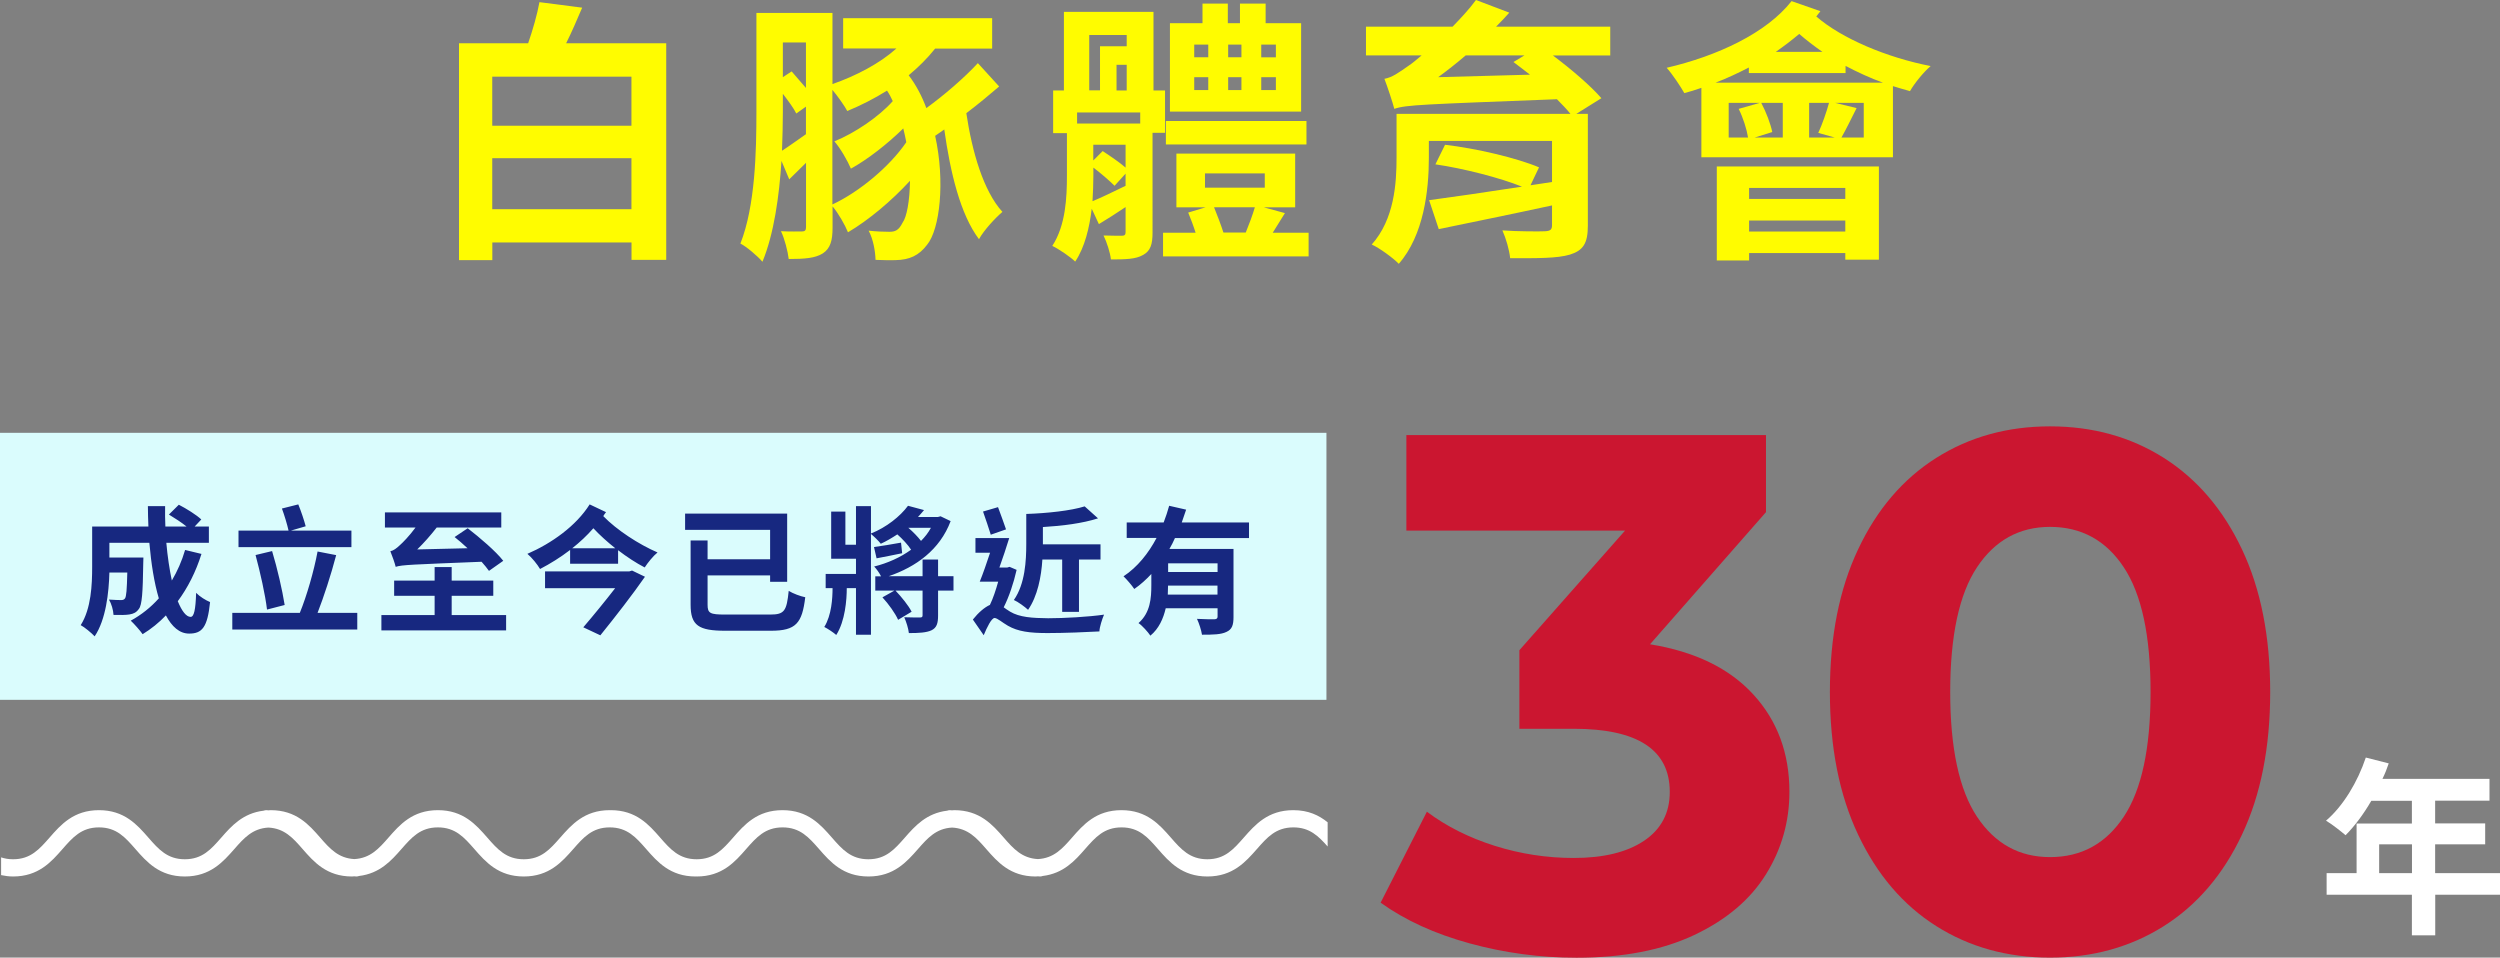<?xml version="1.0" encoding="utf-8"?>
<!-- Generator: Adobe Illustrator 27.2.0, SVG Export Plug-In . SVG Version: 6.00 Build 0)  -->
<svg version="1.1" id="Layer_1" xmlns="http://www.w3.org/2000/svg" xmlns:xlink="http://www.w3.org/1999/xlink" x="0px" y="0px"
	 viewBox="0 0 290.25 111.18" style="enable-background:new 0 0 290.25 111.18;" xml:space="preserve">
<rect x="0" y="0" width="290.25" height="111.18" fill="#808080" stroke="none"/>
<style type="text/css">
	.st0{fill:#DAFCFD;}
	.st1{fill:#FFFC00;}
	.st2{fill:#CB1630;}
	.st3{fill:#FFFFFF;}
	.st4{fill:#172880;}
</style>
<rect y="50.25" class="st0" width="154" height="31"/>
<path class="st1" d="M57.15,24.29v-5.92h16.16v5.92H57.15z M73.31,8.9v5.7H57.15V8.9H73.31z M65.73,5.02
	c0.64-1.28,1.25-2.69,1.86-4.13l-4.96-0.64c-0.26,1.44-0.77,3.2-1.31,4.77h-8.03v25.18h3.87v-2.05h16.16v2.02h4.03V5.02H65.73z"/>
<path class="st1" d="M96.64,10.43c0.64,0.77,1.41,1.86,1.73,2.46c1.54-0.64,3.14-1.44,4.61-2.37c0.26,0.38,0.48,0.8,0.67,1.22
	c-1.57,1.79-4.45,3.74-6.78,4.67c0.7,0.8,1.54,2.27,1.92,3.17c1.98-1.09,4.29-2.91,6.08-4.67c0.13,0.54,0.26,1.09,0.35,1.6
	c-1.92,2.82-5.44,5.76-8.58,7.23V10.43z M90.88,10.88c0.64,0.83,1.28,1.7,1.57,2.3l1.12-0.8v3.2c-1.06,0.74-1.98,1.41-2.78,1.92
	c0.06-1.63,0.1-3.2,0.1-4.54V10.88z M93.57,4.93v5.28c-0.54-0.64-1.15-1.31-1.66-1.92l-1.02,0.67V4.93H93.57z M113.53,7.33
	c-1.57,1.7-3.9,3.71-5.98,5.22c-0.51-1.38-1.18-2.66-2.05-3.81c1.15-0.96,2.18-1.98,3.07-3.1h6.62V2.11H97.89v3.52h6.18
	c-1.92,1.73-4.67,3.17-7.42,4.13V1.5h-8.83v11.42c0,4.64-0.13,10.98-1.86,15.36c0.67,0.32,2.02,1.47,2.56,2.11
	c1.34-3.23,1.95-7.65,2.21-11.71l0.9,2.14c0.64-0.64,1.31-1.28,1.95-1.92v7.46c0,0.38-0.13,0.51-0.45,0.51
	c-0.35,0-1.41,0.03-2.46-0.03c0.42,0.86,0.8,2.37,0.9,3.23c1.86,0,3.07-0.1,3.94-0.64c0.9-0.58,1.15-1.5,1.15-3.01v-2.46
	c0.67,0.8,1.44,2.14,1.79,3.01c2.43-1.44,5.06-3.65,7.2-5.98c-0.03,2.34-0.38,4.22-0.86,4.86c-0.45,0.9-0.86,1.06-1.54,1.06
	c-0.58,0-1.54-0.03-2.4-0.13c0.54,1.02,0.77,2.4,0.8,3.39c0.8,0.03,1.76,0.06,2.34,0.03c1.57-0.03,2.69-0.51,3.65-1.79
	c1.47-1.79,2.11-7.33,0.93-12.64c0.32-0.22,0.7-0.48,1.06-0.74c0.7,4.99,1.86,9.86,4.03,12.74c0.58-1.06,1.89-2.46,2.72-3.17
	c-2.21-2.43-3.52-6.98-4.19-11.46c1.34-1.02,2.66-2.11,3.81-3.1L113.53,7.33z"/>
<path class="st1" d="M148.13,6.66h-1.7V5.18h1.7V6.66z M148.13,10.46h-1.7v-1.5h1.7V10.46z M138.65,8.96h1.63v1.5h-1.63V8.96z
	 M138.65,5.18h1.63v1.47h-1.63V5.18z M144.13,8.96v1.5h-1.54v-1.5H144.13z M142.59,6.66V5.18h1.54v1.47H142.59z M151.07,2.69h-4.13
	V0.42h-2.98v2.27h-1.41V0.42h-2.94v2.27h-3.78v10.27h15.23V2.69z M151.68,14.05h-16.32v2.72h16.32V14.05z M126.94,19.46
	c0.93,0.7,1.92,1.57,2.46,2.11l1.28-1.41v1.41c-1.44,0.7-2.75,1.34-3.84,1.79c0.06-1.06,0.1-2.02,0.1-2.94V19.46z M126.46,4.06h4.35
	v1.31h-3.1v5.12h-1.25V4.06z M129.63,10.5V7.52h1.18v2.98H129.63z M132.38,14.34h-7.33v-1.28h7.33V14.34z M126.94,16.8h3.74v2.66
	c-0.7-0.61-1.73-1.31-2.66-1.92l-1.09,1.09V16.8z M135.26,15.42V10.5h-1.34V1.38h-10.4v9.12h-1.25v4.96h1.6v4.9
	c0,2.53-0.13,5.79-1.7,8.19c0.7,0.32,2.11,1.28,2.66,1.82c1.12-1.66,1.66-3.97,1.92-6.14l0.83,1.79c1.02-0.61,2.05-1.28,3.1-1.98
	v2.91c0,0.29-0.1,0.42-0.42,0.42c-0.29,0-1.25,0-2.14-0.03c0.38,0.77,0.77,1.98,0.86,2.78c1.7,0,2.88-0.03,3.71-0.51
	c0.9-0.48,1.12-1.25,1.12-2.62V15.42H135.26z M145.69,24.06c-0.26,0.9-0.67,1.98-1.06,2.94h-2.59c-0.29-0.9-0.7-1.98-1.09-2.94
	H145.69z M139.9,20.13h6.94v1.66h-6.94V20.13z M147.77,27.01c0.45-0.7,0.9-1.47,1.41-2.27l-2.46-0.67h3.65v-6.24h-13.79v6.24h3.39
	l-2.02,0.61c0.29,0.7,0.61,1.54,0.86,2.34h-3.78v2.75h16.9v-2.75H147.77z"/>
<path class="st1" d="M166.97,8.96c1.06-0.77,2.11-1.6,3.2-2.53h6.82l-1.28,0.77c0.61,0.45,1.25,0.96,1.92,1.47L166.97,8.96z
	 M186.94,3.1h-13.25c0.54-0.54,1.06-1.09,1.54-1.63L171.36,0c-0.8,1.09-1.76,2.11-2.72,3.1h-10.05v3.33h6.46
	c-0.61,0.51-1.09,0.93-1.44,1.15c-1.22,0.86-1.98,1.41-2.88,1.57c0.38,0.99,0.96,2.75,1.15,3.49c1.38-0.48,3.26-0.51,18.88-1.12
	c0.61,0.61,1.15,1.18,1.57,1.7h-20.19v5.06c0,3.04-0.26,7.17-2.88,10.11c0.86,0.38,2.5,1.57,3.14,2.24
	c2.91-3.33,3.49-8.54,3.49-12.29v-1.98h14.3v4.77l-2.5,0.38l0.99-2.08c-2.56-1.09-7.33-2.21-10.91-2.62l-1.12,2.27
	c3.3,0.48,7.52,1.57,10.05,2.59c-4.16,0.64-8.13,1.22-10.78,1.57l1.12,3.36c3.71-0.77,8.45-1.73,13.15-2.75v2.3
	c0,0.51-0.19,0.67-0.83,0.7c-0.54,0.03-3.17,0.03-4.93-0.1c0.42,0.96,0.8,2.24,0.9,3.23c3.1,0,5.44,0.03,6.94-0.42
	c1.54-0.48,2.08-1.31,2.08-3.36V13.22h-1.34l2.91-1.82c-1.25-1.44-3.52-3.39-5.63-4.96h6.66V3.1z"/>
<path class="st1" d="M214.24,21.82v1.28h-11.17v-1.28H214.24z M203.07,26.88V25.6h11.17v1.28H203.07z M199.33,30.24h3.74v-0.86
	h11.17v0.77h3.9V19.33h-18.82V30.24z M199.17,9.6c1.34-0.51,2.62-1.12,3.87-1.76v0.64h11.23V7.65c1.41,0.74,2.85,1.41,4.35,1.95
	H199.17z M216.38,15.97h-2.59c0.51-0.9,1.12-2.14,1.76-3.42l-2.5-0.61h3.33V15.97z M200.7,15.97v-4.03h3.62l-2.46,0.7
	c0.51,1.02,0.93,2.34,1.09,3.33H200.7z M206.97,15.97h-3.26l2.05-0.64c-0.19-0.93-0.7-2.3-1.28-3.39h2.5V15.97z M212.35,11.94
	c-0.29,1.06-0.8,2.53-1.25,3.49l1.92,0.54h-2.98v-4.03H212.35z M206.17,6.02c0.96-0.67,1.89-1.38,2.72-2.08
	c0.8,0.7,1.73,1.41,2.69,2.08H206.17z M208,0.13c-2.91,3.71-8.61,6.37-14.5,7.74c0.64,0.7,1.66,2.24,2.05,2.94
	c0.64-0.16,1.31-0.38,1.98-0.61v8.06h22.24v-8.26c0.67,0.19,1.34,0.42,1.98,0.58c0.51-0.9,1.6-2.24,2.4-2.91
	c-5.09-0.99-10.34-3.2-13.28-5.76c0.16-0.19,0.32-0.42,0.48-0.61L208,0.13z"/>
<path class="st2" d="M191.57,74.8l13.46-15.34v-8.95h-41.75V61.6h25.39l-12.27,13.89v9.12h6.3c7.44,0,11.16,2.44,11.16,7.33
	c0,2.44-0.99,4.33-2.98,5.67c-1.99,1.34-4.72,2-8.18,2c-3.12,0-6.18-0.47-9.16-1.41c-2.98-0.94-5.61-2.26-7.88-3.96l-5.37,10.56
	c2.84,2.04,6.29,3.62,10.35,4.73c4.06,1.11,8.19,1.66,12.4,1.66c5.4,0,9.95-0.88,13.67-2.64c3.72-1.76,6.49-4.1,8.31-7.03
	c1.82-2.92,2.73-6.12,2.73-9.58c0-4.49-1.39-8.25-4.17-11.29C200.8,77.6,196.8,75.65,191.57,74.8L191.57,74.8z"/>
<path class="st2" d="M238.01,111.18c4.94,0,9.34-1.22,13.21-3.66c3.86-2.44,6.89-5.98,9.07-10.61c2.19-4.63,3.28-10.15,3.28-16.57
	c0-6.42-1.09-11.94-3.28-16.57c-2.19-4.63-5.21-8.16-9.07-10.61c-3.86-2.44-8.26-3.66-13.21-3.66c-4.94,0-9.34,1.22-13.21,3.66
	c-3.86,2.44-6.89,5.98-9.07,10.61c-2.19,4.63-3.28,10.15-3.28,16.57c0,6.42,1.09,11.94,3.28,16.57c2.19,4.63,5.21,8.17,9.07,10.61
	C228.66,109.96,233.07,111.18,238.01,111.18L238.01,111.18z M238.01,99.51c-3.58,0-6.4-1.56-8.48-4.69
	c-2.07-3.12-3.11-7.95-3.11-14.48c0-6.53,1.04-11.36,3.11-14.48c2.07-3.12,4.9-4.69,8.48-4.69c3.63,0,6.49,1.56,8.56,4.69
	c2.07,3.12,3.11,7.95,3.11,14.48c0,6.53-1.04,11.36-3.11,14.48C244.5,97.95,241.64,99.51,238.01,99.51L238.01,99.51z"/>
<path class="st3" d="M276.22,101.37v-3.34h3.81v3.34H276.22z M290.25,101.37h-7.53v-3.34h5.81V95.6h-5.81v-2.64h6.31v-2.53h-12.43
	c0.29-0.59,0.53-1.19,0.73-1.8l-2.66-0.68c-0.95,2.84-2.64,5.65-4.62,7.33c0.64,0.37,1.76,1.25,2.27,1.69
	c1.03-1.03,2.09-2.44,2.99-4h4.71v2.64h-6.42v5.76h-3.48v2.51h9.9v4.71h2.71v-4.71h7.53V101.37z"/>
<g>
	<g>
		<path class="st4" d="M22.13,71.62c-0.51,0-1.02-0.67-1.49-1.82c1.15-1.55,2.1-3.41,2.75-5.49l-1.9-0.46
			c-0.38,1.3-0.91,2.48-1.54,3.55c-0.27-1.28-0.5-2.78-0.64-4.38h4.94v-1.89H22.6l0.77-0.82c-0.56-0.53-1.73-1.26-2.61-1.71
			l-1.15,1.14c0.66,0.4,1.46,0.91,2.05,1.39H19.2c-0.03-0.78-0.05-1.57-0.03-2.37h-2c0,0.8,0.03,1.58,0.06,2.37h-6.53v4.67
			c0,2.08-0.11,4.86-1.33,6.78c0.43,0.22,1.28,0.93,1.62,1.3c1.31-1.95,1.65-5.07,1.71-7.41h2.08c-0.05,2.02-0.11,2.78-0.27,3.01
			c-0.13,0.16-0.26,0.19-0.48,0.19c-0.26,0-0.8-0.02-1.38-0.06c0.29,0.48,0.5,1.22,0.53,1.78c0.74,0.02,1.42,0.02,1.84-0.05
			c0.48-0.08,0.8-0.22,1.1-0.64c0.37-0.46,0.46-1.89,0.51-5.25c0-0.22,0.02-0.72,0.02-0.72h-3.95v-1.71h4.64
			c0.21,2.4,0.56,4.64,1.1,6.45c-0.93,1.04-2.03,1.92-3.26,2.59c0.4,0.37,1.09,1.15,1.38,1.57c0.99-0.61,1.89-1.33,2.7-2.18
			c0.7,1.31,1.58,2.11,2.7,2.11c1.49,0,2.13-0.7,2.43-3.66c-0.51-0.21-1.18-0.62-1.62-1.07C22.71,70.82,22.52,71.62,22.13,71.62z
			 M31,70.77l2.05-0.53c-0.27-1.71-0.85-4.24-1.46-6.26l-1.92,0.46C30.21,66.44,30.8,69.06,31,70.77z M39.03,64.45l-2.16-0.42
			c-0.42,2.26-1.26,5.17-2.06,7.12h-7.84v1.94h14.51v-1.94h-4.61C37.59,69.3,38.42,66.77,39.03,64.45z M40.8,61.6h-7.02l1.71-0.5
			c-0.18-0.69-0.53-1.74-0.86-2.54l-1.9,0.48c0.29,0.78,0.61,1.84,0.77,2.56h-5.81v1.92H40.8V61.6z M46.44,63.28
			c-0.42,0.4-0.75,0.64-1.12,0.72c0.21,0.5,0.53,1.42,0.62,1.81c0.75-0.24,1.82-0.26,9.97-0.59c0.35,0.4,0.64,0.74,0.86,1.06
			l1.66-1.17c-0.88-1.12-2.72-2.69-4.13-3.78l-1.52,1.02c0.48,0.37,0.99,0.83,1.5,1.3l-5.84,0.14c0.77-0.75,1.54-1.62,2.26-2.54h7.5
			v-1.76H44.69v1.76h3.55C47.52,62.23,46.76,63,46.44,63.28z M52.44,69.17h4.83v-1.76h-4.83v-1.57h-1.98v1.57h-4.7v1.76h4.7v2.24
			h-6.18v1.78h14.48v-1.78h-6.32V69.17z M70.36,59.46l-1.9-0.9c-1.57,2.5-4.43,4.53-7.23,5.74c0.56,0.48,1.15,1.22,1.47,1.76
			c1.18-0.61,2.38-1.36,3.49-2.21v1.6h5.57v-1.57c1.02,0.78,2.1,1.49,3.09,2c0.34-0.53,0.99-1.34,1.49-1.74
			c-2.18-0.94-4.74-2.61-6.3-4.22C70.13,59.76,70.24,59.62,70.36,59.46z M71.43,63.65h-4.99c0.88-0.7,1.71-1.47,2.45-2.32
			C69.65,62.15,70.53,62.93,71.43,63.65z M73.06,66.34h-9.78v1.95h8.14c-1.1,1.42-2.5,3.14-3.7,4.54l1.98,0.93
			c1.73-2.14,3.78-4.78,5.18-6.8l-1.5-0.72L73.06,66.34z M89.43,71.35H84.2c-1.76,0-2.05-0.14-2.05-1.14V66.8h7.26v0.75h1.98v-7.92
			H79.54v1.89h9.87v3.41h-7.26v-2.18h-1.97v7.46c0,2.42,0.94,3.02,4.03,3.02h5.3c2.91,0,3.62-0.88,3.98-3.89
			c-0.56-0.11-1.42-0.43-1.92-0.74C91.33,70.93,91.08,71.35,89.43,71.35z M104.74,64.23L104.61,63c-1.18,0.21-2.3,0.4-3.14,0.51
			l0.3,1.31C102.69,64.64,103.72,64.45,104.74,64.23z M108.92,64.96h-1.81v1.94h-3.94c3.18-1.09,5.94-3.06,7.2-6.4l-1.17-0.56
			l-0.3,0.08h-2.32c0.26-0.27,0.48-0.54,0.7-0.8l-1.86-0.5c-0.9,1.22-2.51,2.51-4.3,3.22v-3.18h-1.74v4.48h-1.23V59.4H96.5v5.47
			h2.88v1.76h-3.52v1.65h0.8c0,1.14-0.11,3.15-0.96,4.51c0.38,0.19,1.07,0.64,1.39,0.93c1.04-1.63,1.22-4.11,1.22-5.42v-0.02h1.07
			v5.41h1.74v-11.7c0.35,0.29,0.9,0.82,1.14,1.14c0.66-0.3,1.31-0.69,1.92-1.09c0.61,0.54,1.22,1.2,1.6,1.78
			c-1.25,0.9-2.74,1.57-4.29,1.95c0.26,0.27,0.61,0.75,0.8,1.14h-0.67v1.66h2.22l-1.39,0.78c0.72,0.78,1.5,1.87,1.82,2.61l1.57-0.94
			c-0.35-0.7-1.17-1.71-1.87-2.45h3.14v2.86c0,0.19-0.06,0.26-0.32,0.26c-0.24,0-1.04,0-1.81-0.03c0.24,0.53,0.48,1.3,0.54,1.84
			c1.17,0,2.03-0.05,2.62-0.32c0.62-0.3,0.77-0.82,0.77-1.73v-2.88h1.79V66.9h-1.79V64.96z M105.46,61.28h2.62
			c-0.3,0.56-0.69,1.06-1.15,1.52C106.55,62.31,106.02,61.76,105.46,61.28z M116.8,61.46c-0.22-0.67-0.62-1.73-0.93-2.58l-1.74,0.51
			c0.29,0.85,0.69,1.97,0.9,2.69L116.8,61.46z M119.36,70.8c1.1-1.58,1.54-3.86,1.66-5.84h2.3v6.08h1.95v-6.08h2.5V63.2h-6.69v-0.06
			v-1.95c2.22-0.13,4.62-0.43,6.4-1.01l-1.55-1.39c-1.58,0.5-4.34,0.8-6.78,0.88v3.46c0,1.95-0.13,4.66-1.44,6.53
			C118.18,69.86,119.01,70.47,119.36,70.8z M117.27,71.01c-0.3-0.18-0.53-0.35-0.74-0.5c0.62-1.23,1.15-2.8,1.5-4.35l-0.82-0.35
			l-0.27,0.08h-0.91c0.4-1.09,0.8-2.34,1.14-3.42h-3.92v1.7h1.7c-0.4,1.2-0.83,2.46-1.2,3.36h2.14c-0.26,0.94-0.59,1.94-0.96,2.7
			c-0.61,0.27-1.33,0.88-1.98,1.7l1.26,1.82c0.37-0.91,0.91-2,1.26-2c0.32,0,0.9,0.53,1.55,0.9c1.17,0.67,2.5,0.85,4.62,0.85
			c1.86,0,4.66-0.11,6-0.19c0.02-0.51,0.32-1.44,0.54-1.95c-1.78,0.26-4.64,0.42-6.48,0.42C119.86,71.76,118.36,71.67,117.27,71.01z
			 M145.01,62.45v-1.79h-7.81c0.18-0.5,0.35-0.99,0.51-1.49l-1.97-0.45c-0.18,0.64-0.38,1.28-0.64,1.94h-4.29v1.79h3.47
			c-0.94,1.78-2.22,3.39-3.84,4.46c0.37,0.35,0.96,1.04,1.25,1.47c0.74-0.51,1.38-1.1,1.98-1.74v1.3c0,1.49-0.11,3.2-1.49,4.4
			c0.4,0.26,1.12,1.06,1.38,1.46c0.99-0.82,1.5-1.98,1.78-3.18h6.02v0.96c0,0.22-0.1,0.3-0.37,0.32c-0.27,0-1.2,0-2.02-0.05
			c0.24,0.51,0.5,1.31,0.58,1.84c1.3,0,2.21-0.02,2.83-0.32c0.66-0.29,0.83-0.8,0.83-1.74v-7.9h-7.44c0.24-0.42,0.46-0.83,0.64-1.26
			H145.01z M141.36,69.03h-5.78c0.02-0.37,0.03-0.7,0.03-1.04h5.74V69.03z M141.36,65.4v1.01h-5.74V65.4H141.36z"/>
	</g>
</g>
<g>
	<path class="st3" d="M150.15,94.06c-2.95,0-4.44,1.7-5.75,3.19c-1.18,1.34-2.19,2.51-4.23,2.51c-2.03,0-3.05-1.16-4.23-2.51
		c-1.31-1.5-2.79-3.19-5.74-3.19s-4.44,1.7-5.74,3.19c-1.12,1.28-2.11,2.39-3.96,2.49c-1.85-0.1-2.84-1.2-3.96-2.49
		c-1.31-1.5-2.79-3.19-5.75-3.19c-0.09,0-0.17,0.02-0.26,0.02c-0.09,0-0.17-0.02-0.26-0.02c-0.11,0-0.2,0.03-0.3,0.06
		c-2.41,0.29-3.74,1.78-4.92,3.13c-1.18,1.34-2.19,2.51-4.23,2.51c-2.03,0-3.05-1.16-4.23-2.51c-1.31-1.5-2.79-3.19-5.74-3.19
		c-2.95,0-4.44,1.7-5.74,3.19c-1.18,1.34-2.19,2.51-4.23,2.51c-2.03,0-3.05-1.16-4.23-2.51c-1.31-1.5-2.79-3.19-5.74-3.19
		c-0.01,0-0.02,0.01-0.03,0.01c-0.03,0-0.06-0.01-0.09-0.01c-2.95,0-4.44,1.7-5.75,3.19c-1.18,1.34-2.19,2.51-4.23,2.51
		c-2.03,0-3.05-1.16-4.23-2.51c-1.31-1.5-2.79-3.19-5.74-3.19c-2.95,0-4.44,1.7-5.74,3.19c-1.12,1.28-2.11,2.39-3.96,2.49
		c-1.85-0.1-2.84-1.2-3.96-2.49c-1.31-1.5-2.79-3.19-5.75-3.19c-0.09,0-0.17,0.02-0.26,0.02c-0.09,0-0.17-0.02-0.26-0.02
		c-0.11,0-0.2,0.03-0.3,0.06c-2.41,0.29-3.74,1.78-4.92,3.13c-1.18,1.34-2.19,2.51-4.23,2.51c-2.03,0-3.05-1.16-4.23-2.51
		c-1.31-1.5-2.79-3.19-5.74-3.19s-4.44,1.7-5.74,3.19c-1.18,1.34-2.19,2.51-4.23,2.51c-0.52,0-0.98-0.08-1.39-0.22v2.06
		c0.43,0.09,0.88,0.16,1.39,0.16c2.95,0,4.44-1.7,5.74-3.19c1.18-1.34,2.19-2.51,4.23-2.51s3.05,1.16,4.23,2.51
		c1.31,1.5,2.79,3.19,5.74,3.19c2.95,0,4.44-1.7,5.75-3.19c1.12-1.28,2.11-2.39,3.96-2.49c1.85,0.1,2.84,1.2,3.96,2.49
		c1.31,1.5,2.79,3.19,5.74,3.19c0.09,0,0.17-0.02,0.26-0.02c0.09,0,0.17,0.02,0.26,0.02c0.11,0,0.2-0.03,0.3-0.06
		c2.41-0.29,3.74-1.78,4.92-3.13c1.18-1.34,2.19-2.51,4.23-2.51c2.03,0,3.05,1.16,4.23,2.51c1.31,1.5,2.79,3.19,5.74,3.19
		c2.95,0,4.44-1.7,5.75-3.19c1.18-1.34,2.19-2.51,4.23-2.51c2.03,0,3.05,1.16,4.23,2.51c1.31,1.5,2.79,3.19,5.75,3.19
		c0.01,0,0.02-0.01,0.03-0.01c0.03,0,0.06,0.01,0.09,0.01c2.95,0,4.44-1.7,5.74-3.19c1.18-1.34,2.19-2.51,4.23-2.51
		c2.03,0,3.05,1.16,4.23,2.51c1.31,1.5,2.79,3.19,5.74,3.19c2.95,0,4.44-1.7,5.75-3.19c1.12-1.28,2.11-2.39,3.96-2.49
		c1.85,0.1,2.84,1.2,3.96,2.49c1.31,1.5,2.79,3.19,5.74,3.19c0.09,0,0.17-0.02,0.26-0.02c0.09,0,0.17,0.02,0.26,0.02
		c0.11,0,0.2-0.03,0.3-0.06c2.41-0.29,3.74-1.78,4.92-3.13c1.18-1.34,2.19-2.51,4.23-2.51s3.05,1.16,4.23,2.51
		c1.31,1.5,2.79,3.19,5.74,3.19c2.95,0,4.44-1.7,5.75-3.19c1.18-1.34,2.19-2.51,4.23-2.51c1.89,0,2.9,1,3.98,2.22v-2.81
		C153.14,94.66,151.91,94.06,150.15,94.06z"/>
</g>
</svg>
